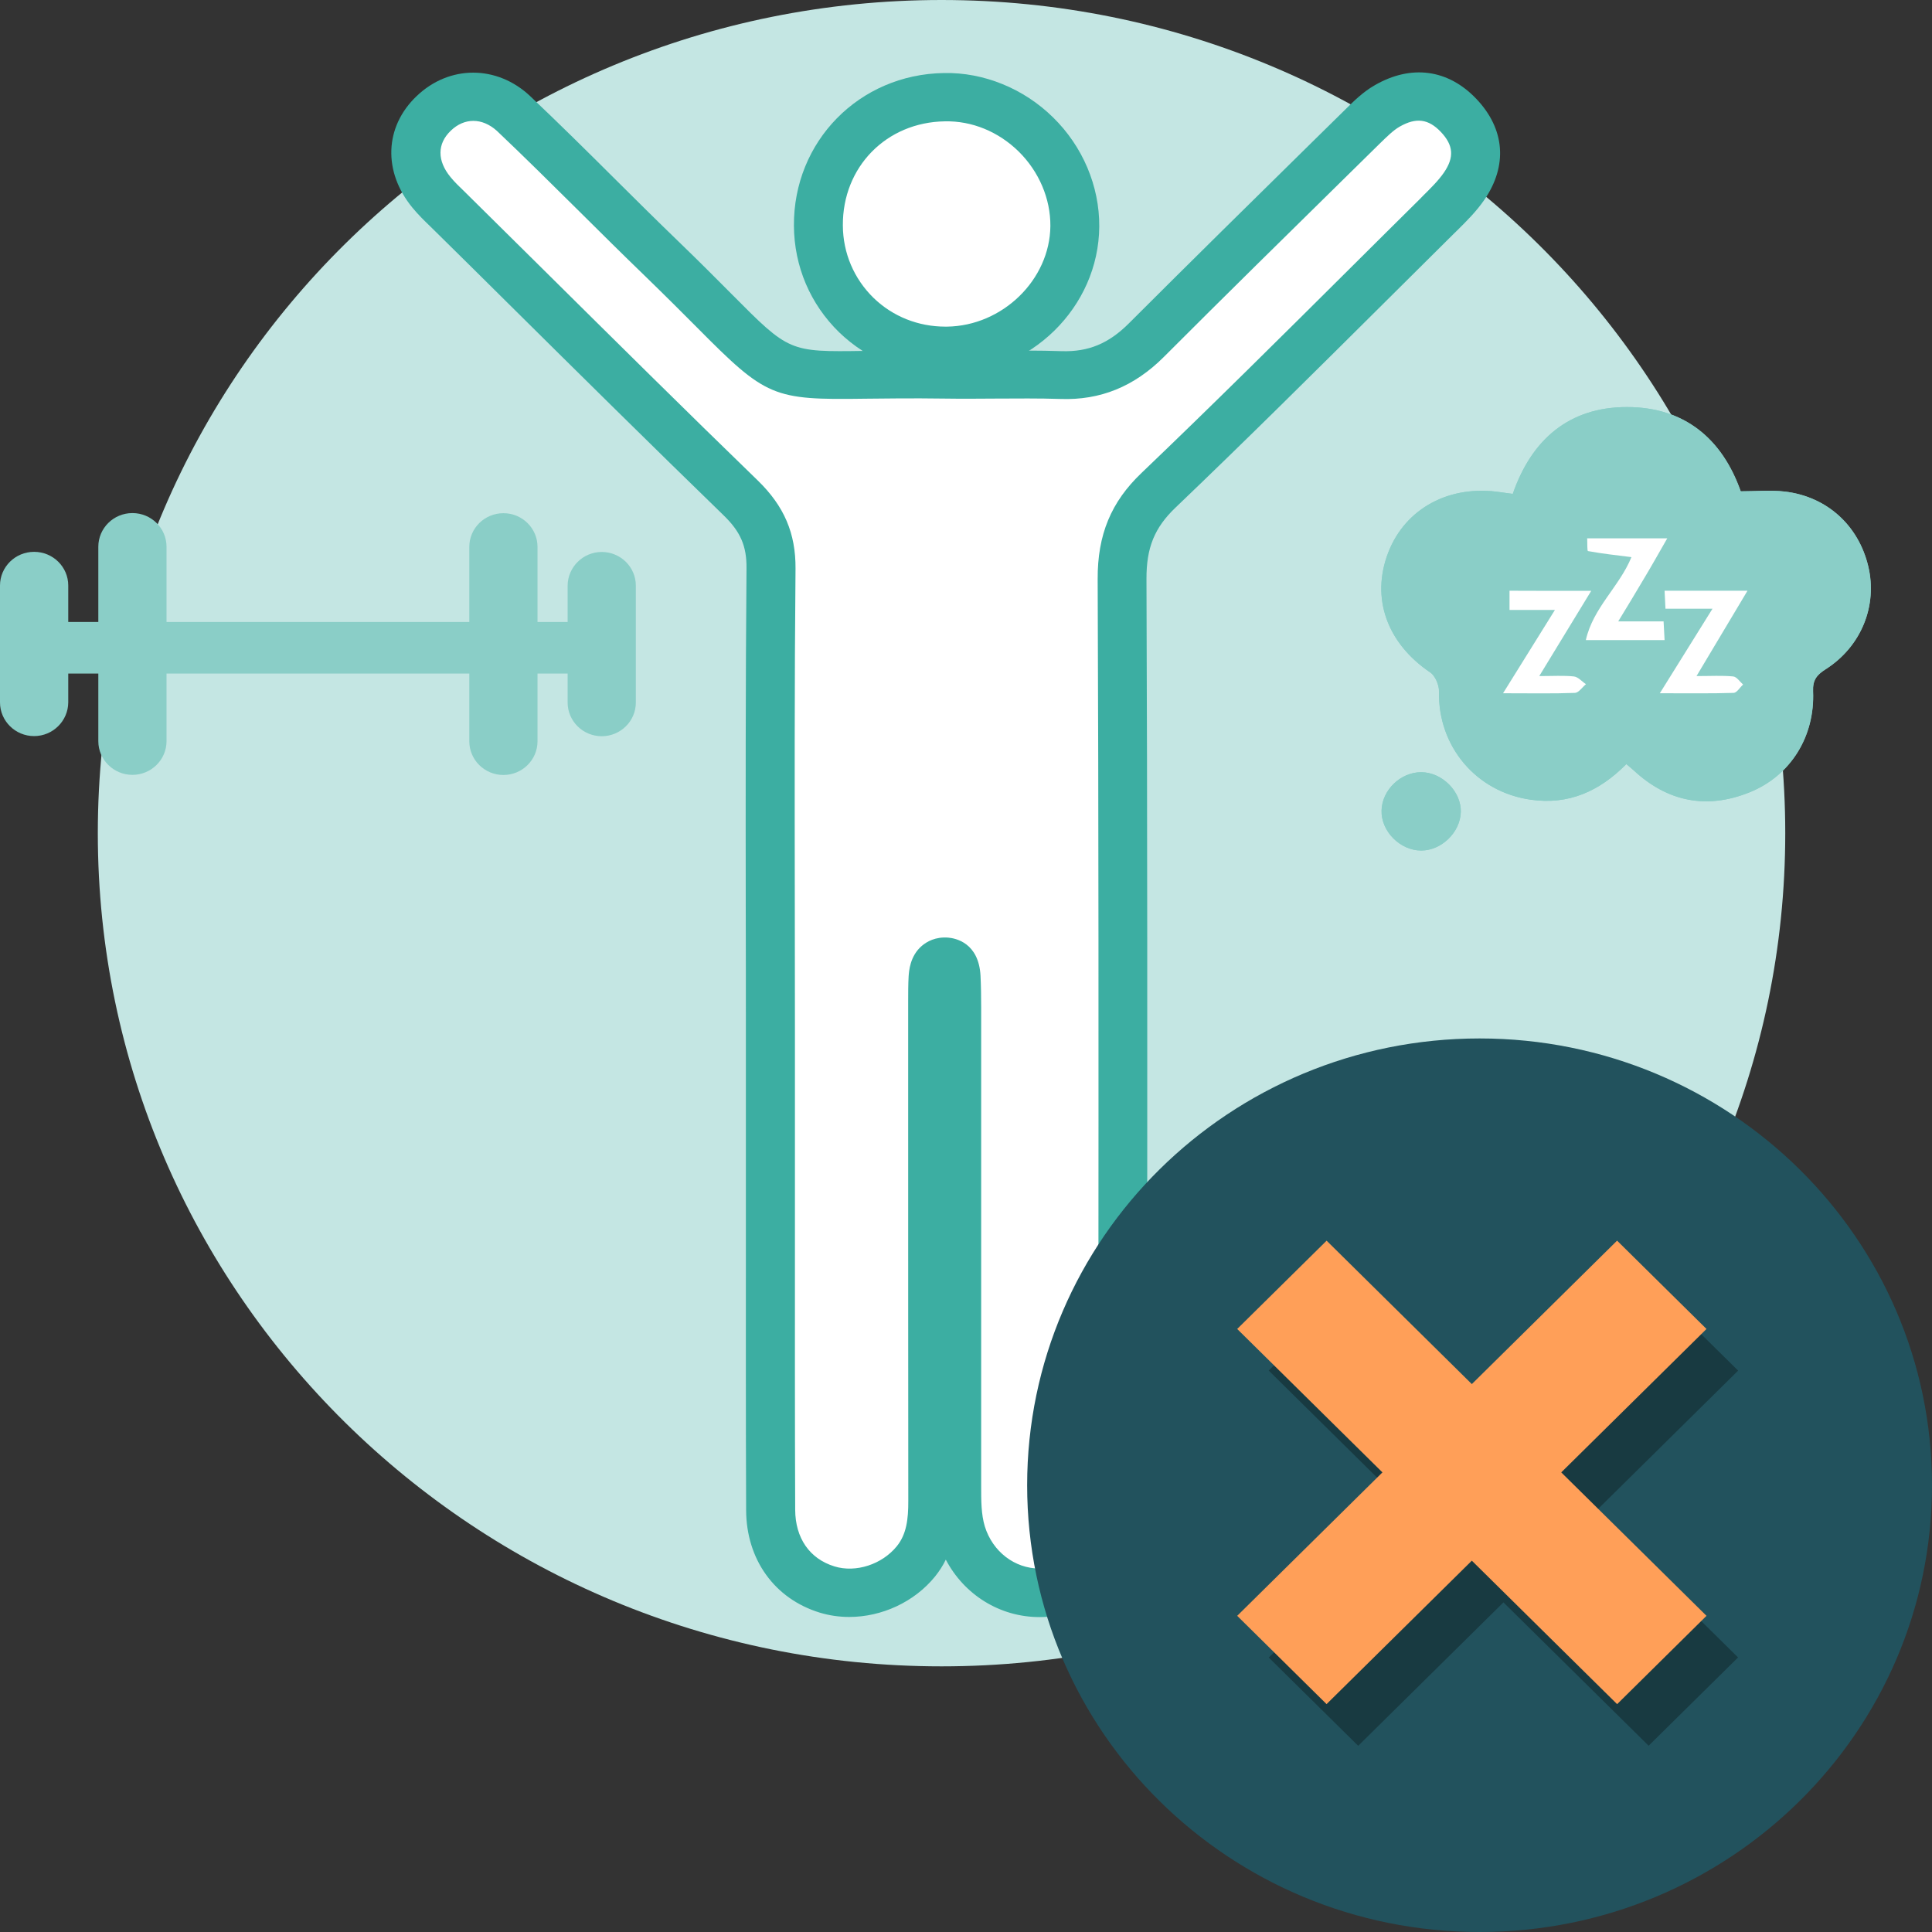 <svg width="46" height="46" viewBox="0 0 46 46" fill="none" xmlns="http://www.w3.org/2000/svg">
<rect x="0" y="0" width="46" height="46" fill="#333333" stroke="none"/>
<path d="M22.418 39.675C33.512 39.675 42.506 30.793 42.506 19.837C42.506 8.882 33.512 0 22.418 0C11.323 0 2.329 8.882 2.329 19.837C2.329 30.793 11.323 39.675 22.418 39.675Z" fill="#C4E6E3"/>
<path d="M18.341 24.544C18.341 20.875 18.324 17.207 18.356 13.538C18.362 12.831 18.135 12.342 17.634 11.857C15.331 9.623 13.063 7.357 10.781 5.103C10.609 4.934 10.425 4.77 10.274 4.583C9.759 3.956 9.785 3.22 10.326 2.7C10.859 2.188 11.648 2.156 12.227 2.705C13.421 3.835 14.568 5.014 15.75 6.158C19.229 9.513 17.75 8.849 22.499 8.924C23.422 8.938 24.345 8.901 25.265 8.933C26.083 8.959 26.726 8.671 27.297 8.102C28.974 6.426 30.668 4.764 32.357 3.102C32.566 2.895 32.776 2.671 33.029 2.524C33.641 2.174 34.235 2.231 34.73 2.749C35.219 3.263 35.265 3.85 34.864 4.433C34.683 4.695 34.441 4.922 34.214 5.149C32.013 7.328 29.83 9.531 27.588 11.67C26.945 12.285 26.718 12.92 26.72 13.783C26.75 20.933 26.738 28.083 26.735 35.233C26.735 35.662 26.758 36.087 26.624 36.507C26.359 37.352 25.626 37.916 24.761 37.918C23.908 37.921 23.157 37.349 22.895 36.51C22.773 36.119 22.781 35.716 22.781 35.317C22.781 31.542 22.781 27.764 22.781 23.989C22.781 23.748 22.781 23.506 22.767 23.267C22.758 23.106 22.732 22.914 22.531 22.899C22.281 22.879 22.228 23.083 22.216 23.279C22.202 23.492 22.205 23.707 22.205 23.92C22.205 27.856 22.202 31.795 22.208 35.731C22.208 36.251 22.152 36.743 21.809 37.168C21.311 37.786 20.435 38.071 19.692 37.844C18.874 37.594 18.353 36.892 18.35 35.949C18.336 32.925 18.341 29.9 18.341 26.873C18.341 26.096 18.341 25.32 18.341 24.544Z" fill="white"/>
<path d="M20.219 38.499C19.981 38.499 19.745 38.465 19.518 38.396C18.441 38.065 17.768 37.131 17.765 35.952C17.756 33.753 17.759 31.55 17.759 29.348V24.544C17.759 23.592 17.759 22.644 17.756 21.692C17.753 19.018 17.751 16.252 17.774 13.533C17.78 13.001 17.631 12.659 17.227 12.268C15.506 10.597 13.774 8.884 12.1 7.225C11.523 6.653 10.947 6.081 10.367 5.511L10.248 5.394C10.105 5.256 9.957 5.112 9.82 4.945C9.115 4.088 9.153 3.019 9.919 2.289C10.699 1.541 11.838 1.544 12.629 2.294C13.305 2.935 13.975 3.597 14.621 4.241C15.13 4.747 15.64 5.253 16.155 5.75C16.676 6.253 17.087 6.667 17.424 7.006C18.79 8.381 18.79 8.381 20.575 8.355C21.075 8.349 21.701 8.34 22.505 8.352C22.901 8.358 23.294 8.355 23.69 8.352C24.208 8.346 24.747 8.343 25.279 8.361C25.917 8.381 26.4 8.177 26.878 7.699C28.345 6.233 29.847 4.755 31.3 3.326L32.022 2.616C32.223 2.418 32.447 2.191 32.736 2.027C33.6 1.53 34.479 1.647 35.152 2.355C35.833 3.071 35.9 3.945 35.341 4.758C35.149 5.037 34.919 5.264 34.698 5.483L34.622 5.557C34.075 6.098 33.53 6.641 32.986 7.182C31.358 8.8 29.678 10.471 27.987 12.087C27.489 12.564 27.294 13.038 27.297 13.786C27.32 19.493 27.317 25.291 27.314 30.901L27.312 35.239V35.4C27.314 35.791 27.317 36.234 27.175 36.685C26.834 37.769 25.865 38.499 24.758 38.502C24.755 38.502 24.753 38.502 24.75 38.502C23.803 38.502 22.956 37.967 22.519 37.134C22.453 37.272 22.368 37.404 22.263 37.536C21.768 38.146 20.991 38.499 20.219 38.499ZM11.27 2.878C11.081 2.878 10.894 2.956 10.734 3.111C10.408 3.421 10.405 3.827 10.728 4.218C10.824 4.336 10.941 4.448 11.066 4.568L11.194 4.695C11.771 5.267 12.35 5.836 12.926 6.408C14.598 8.064 16.327 9.778 18.045 11.443C18.671 12.052 18.947 12.699 18.941 13.538C18.915 16.252 18.921 19.015 18.924 21.686C18.924 22.638 18.927 23.589 18.927 24.538V29.345C18.927 31.545 18.924 33.744 18.933 35.946C18.936 36.622 19.276 37.113 19.867 37.295C20.377 37.453 21.003 37.248 21.355 36.812C21.582 36.53 21.628 36.176 21.626 35.731C21.623 32.557 21.623 29.38 21.623 26.206V23.837C21.623 23.638 21.623 23.44 21.634 23.244C21.643 23.127 21.663 22.764 21.949 22.52C22.068 22.419 22.272 22.301 22.575 22.324C22.747 22.339 23.305 22.442 23.346 23.236C23.358 23.489 23.361 23.739 23.361 23.989V35.386C23.361 35.731 23.361 36.055 23.448 36.343C23.634 36.944 24.159 37.346 24.75 37.346C24.75 37.346 24.753 37.346 24.755 37.346C25.358 37.343 25.873 36.95 26.066 36.34C26.153 36.058 26.153 35.742 26.15 35.403V35.236L26.153 30.898C26.156 25.289 26.159 19.49 26.135 13.789C26.13 12.733 26.453 11.951 27.181 11.259C28.86 9.654 30.54 7.984 32.162 6.371C32.709 5.828 33.254 5.284 33.801 4.744L33.877 4.666C34.069 4.476 34.249 4.298 34.38 4.108C34.628 3.746 34.608 3.459 34.305 3.14C34.008 2.829 33.717 2.792 33.324 3.016C33.169 3.105 33.015 3.26 32.849 3.421L32.124 4.134C30.674 5.56 29.172 7.035 27.71 8.499C27.006 9.203 26.197 9.534 25.247 9.499C24.738 9.482 24.211 9.488 23.704 9.49C23.3 9.493 22.895 9.496 22.49 9.49C21.704 9.479 21.09 9.488 20.595 9.493C18.397 9.525 18.245 9.459 16.598 7.8C16.266 7.466 15.858 7.058 15.346 6.561C14.825 6.058 14.312 5.549 13.8 5.04C13.156 4.402 12.493 3.743 11.829 3.114C11.654 2.958 11.462 2.878 11.27 2.878Z" fill="#3CAEA2"/>
<path d="M19.486 5.371C19.474 3.671 20.782 2.337 22.485 2.312C24.167 2.286 25.606 3.706 25.591 5.385C25.579 6.986 24.205 8.329 22.555 8.352C20.86 8.375 19.495 7.05 19.486 5.371Z" fill="white"/>
<path d="M22.511 8.927C21.556 8.927 20.662 8.568 19.983 7.915C19.294 7.245 18.909 6.345 18.903 5.376C18.889 3.367 20.458 1.768 22.476 1.739C23.419 1.719 24.374 2.107 25.073 2.795C25.78 3.487 26.179 4.433 26.173 5.394C26.159 7.317 24.537 8.904 22.563 8.93C22.543 8.927 22.528 8.927 22.511 8.927ZM20.068 5.368C20.071 6.026 20.333 6.638 20.799 7.093C21.256 7.535 21.861 7.777 22.511 7.777C22.522 7.777 22.534 7.777 22.546 7.777C23.87 7.76 24.997 6.661 25.009 5.382C25.014 4.732 24.738 4.085 24.255 3.608C23.771 3.134 23.142 2.875 22.496 2.889C21.102 2.91 20.059 3.976 20.068 5.368Z" fill="#3CAEA2"/>
<path d="M35.228 46C41.177 46 46 41.237 46 35.362C46 29.488 41.177 24.725 35.228 24.725C29.278 24.725 24.456 29.488 24.456 35.362C24.456 41.237 29.278 46 35.228 46Z" fill="#22525D"/>
<g opacity="0.3">
<path d="M32.336 30.53L30.207 32.632L39.253 41.565L41.382 39.463L32.336 30.53Z" fill="black"/>
<path d="M30.209 39.465L32.338 41.567L41.384 32.634L39.255 30.532L30.209 39.465Z" fill="black"/>
</g>
<path d="M31.586 29.54L29.457 31.642L38.503 40.575L40.631 38.472L31.586 29.54Z" fill="#FF9F58"/>
<path d="M29.457 38.472L31.585 40.574L40.631 31.642L38.502 29.539L29.457 38.472Z" fill="#FF9F58"/>
<path d="M38.722 18.193C38.8 18.259 38.85 18.297 38.894 18.337C39.703 19.09 40.637 19.277 41.662 18.863C42.635 18.469 43.214 17.538 43.17 16.462C43.159 16.195 43.252 16.071 43.467 15.936C44.317 15.393 44.708 14.421 44.483 13.481C44.25 12.509 43.499 11.822 42.495 11.704C42.157 11.664 41.808 11.698 41.447 11.698C41.004 10.445 40.108 9.695 38.745 9.692C37.362 9.689 36.468 10.465 36.02 11.759C35.915 11.744 35.828 11.736 35.74 11.721C34.523 11.532 33.467 12.095 33.056 13.153C32.637 14.237 33.024 15.315 34.052 16.008C34.174 16.091 34.267 16.313 34.264 16.465C34.235 17.767 35.144 18.857 36.451 19.041C37.342 19.168 38.078 18.843 38.722 18.193Z" fill="#8ACEC7"/>
<path d="M33.836 18.386C33.347 18.386 32.907 18.811 32.893 19.294C32.878 19.789 33.333 20.249 33.836 20.249C34.319 20.249 34.765 19.82 34.779 19.337C34.797 18.849 34.337 18.386 33.836 18.386Z" fill="#8ACEC7"/>
<path d="M38.722 18.193C38.078 18.846 37.345 19.168 36.448 19.041C35.141 18.857 34.232 17.767 34.261 16.465C34.264 16.31 34.171 16.088 34.049 16.008C33.021 15.312 32.634 14.234 33.053 13.153C33.464 12.095 34.521 11.532 35.737 11.721C35.825 11.736 35.912 11.744 36.017 11.759C36.465 10.465 37.359 9.689 38.742 9.692C40.102 9.695 41.001 10.445 41.444 11.698C41.805 11.698 42.151 11.664 42.492 11.704C43.496 11.822 44.248 12.509 44.48 13.481C44.705 14.421 44.317 15.396 43.464 15.936C43.249 16.074 43.156 16.195 43.167 16.462C43.211 17.535 42.632 18.469 41.659 18.863C40.635 19.277 39.7 19.093 38.891 18.337C38.847 18.297 38.8 18.259 38.722 18.193ZM38.844 13.265C38.553 13.973 37.933 14.47 37.758 15.24C38.431 15.24 39.016 15.24 39.633 15.24C39.624 15.088 39.618 14.961 39.61 14.795C39.252 14.795 38.928 14.795 38.529 14.795C38.754 14.424 38.94 14.119 39.121 13.814C39.304 13.504 39.482 13.188 39.697 12.817C38.992 12.817 38.407 12.817 37.79 12.817C37.796 12.938 37.787 13.116 37.81 13.121C38.145 13.182 38.483 13.219 38.844 13.265ZM40.774 14.493C40.352 15.171 39.968 15.787 39.522 16.505C40.224 16.505 40.751 16.514 41.281 16.497C41.356 16.494 41.429 16.367 41.505 16.298C41.426 16.232 41.354 16.114 41.269 16.106C41.004 16.08 40.736 16.097 40.396 16.097C40.818 15.39 41.191 14.766 41.61 14.065C40.864 14.065 40.265 14.065 39.636 14.065C39.642 14.217 39.648 14.341 39.656 14.493C40.014 14.493 40.346 14.493 40.774 14.493ZM37.886 14.067C37.123 14.067 36.541 14.067 35.944 14.067C35.944 14.217 35.944 14.341 35.944 14.524C36.305 14.524 36.64 14.524 37.024 14.524C36.605 15.197 36.227 15.804 35.79 16.508C36.48 16.508 36.992 16.52 37.505 16.5C37.595 16.497 37.679 16.364 37.764 16.293C37.668 16.227 37.578 16.117 37.476 16.109C37.228 16.08 36.978 16.1 36.652 16.1C37.077 15.393 37.452 14.777 37.886 14.067Z" fill="#8ACEC7"/>
<path d="M33.836 18.386C34.337 18.386 34.797 18.849 34.782 19.34C34.765 19.82 34.322 20.252 33.839 20.252C33.336 20.252 32.881 19.791 32.896 19.297C32.907 18.808 33.347 18.386 33.836 18.386Z" fill="#8ACEC7"/>
<path d="M38.844 13.265C38.48 13.219 38.142 13.182 37.81 13.121C37.787 13.119 37.796 12.938 37.79 12.817C38.407 12.817 38.995 12.817 39.697 12.817C39.484 13.188 39.307 13.504 39.12 13.814C38.94 14.122 38.754 14.424 38.529 14.795C38.928 14.795 39.251 14.795 39.609 14.795C39.618 14.964 39.624 15.088 39.633 15.24C39.013 15.24 38.43 15.24 37.758 15.24C37.932 14.467 38.553 13.973 38.844 13.265Z" fill="white"/>
<path d="M40.774 14.493C40.346 14.493 40.017 14.493 39.654 14.493C39.648 14.341 39.642 14.217 39.633 14.065C40.262 14.065 40.862 14.065 41.607 14.065C41.188 14.766 40.815 15.39 40.393 16.097C40.736 16.097 41.004 16.08 41.266 16.106C41.351 16.114 41.424 16.23 41.502 16.299C41.426 16.367 41.354 16.494 41.278 16.497C40.751 16.514 40.221 16.506 39.52 16.506C39.968 15.79 40.352 15.171 40.774 14.493Z" fill="white"/>
<path d="M37.886 14.068C37.452 14.778 37.077 15.393 36.649 16.097C36.978 16.097 37.228 16.08 37.473 16.106C37.575 16.117 37.665 16.227 37.761 16.29C37.674 16.362 37.589 16.491 37.502 16.497C36.989 16.517 36.477 16.506 35.787 16.506C36.227 15.801 36.602 15.194 37.022 14.522C36.637 14.522 36.305 14.522 35.941 14.522C35.941 14.338 35.941 14.214 35.941 14.065C36.541 14.068 37.126 14.068 37.886 14.068Z" fill="white"/>
<path d="M3.153 18.449C2.705 18.449 2.341 18.089 2.341 17.647V13.018C2.341 12.575 2.705 12.216 3.153 12.216C3.601 12.216 3.965 12.575 3.965 13.018V17.647C3.965 18.089 3.601 18.449 3.153 18.449Z" fill="#8ACEC7"/>
<path d="M0.812 17.526C0.364 17.526 0 17.166 0 16.724V13.941C0 13.498 0.364 13.139 0.812 13.139C1.261 13.139 1.625 13.498 1.625 13.941V16.724C1.622 17.166 1.258 17.526 0.812 17.526Z" fill="#8ACEC7"/>
<path d="M14.24 14.809H0.722V16.037H14.24V14.809Z" fill="#8ACEC7"/>
<path d="M11.986 12.219C12.434 12.219 12.798 12.578 12.798 13.021V17.65C12.798 18.092 12.434 18.452 11.986 18.452C11.538 18.452 11.174 18.092 11.174 17.65V13.021C11.174 12.578 11.538 12.219 11.986 12.219Z" fill="#8ACEC7"/>
<path d="M14.327 13.142C14.775 13.142 15.139 13.501 15.139 13.944V16.727C15.139 17.169 14.775 17.529 14.327 17.529C13.879 17.529 13.515 17.169 13.515 16.727V13.944C13.518 13.501 13.882 13.142 14.327 13.142Z" fill="#8ACEC7"/>
</svg>
